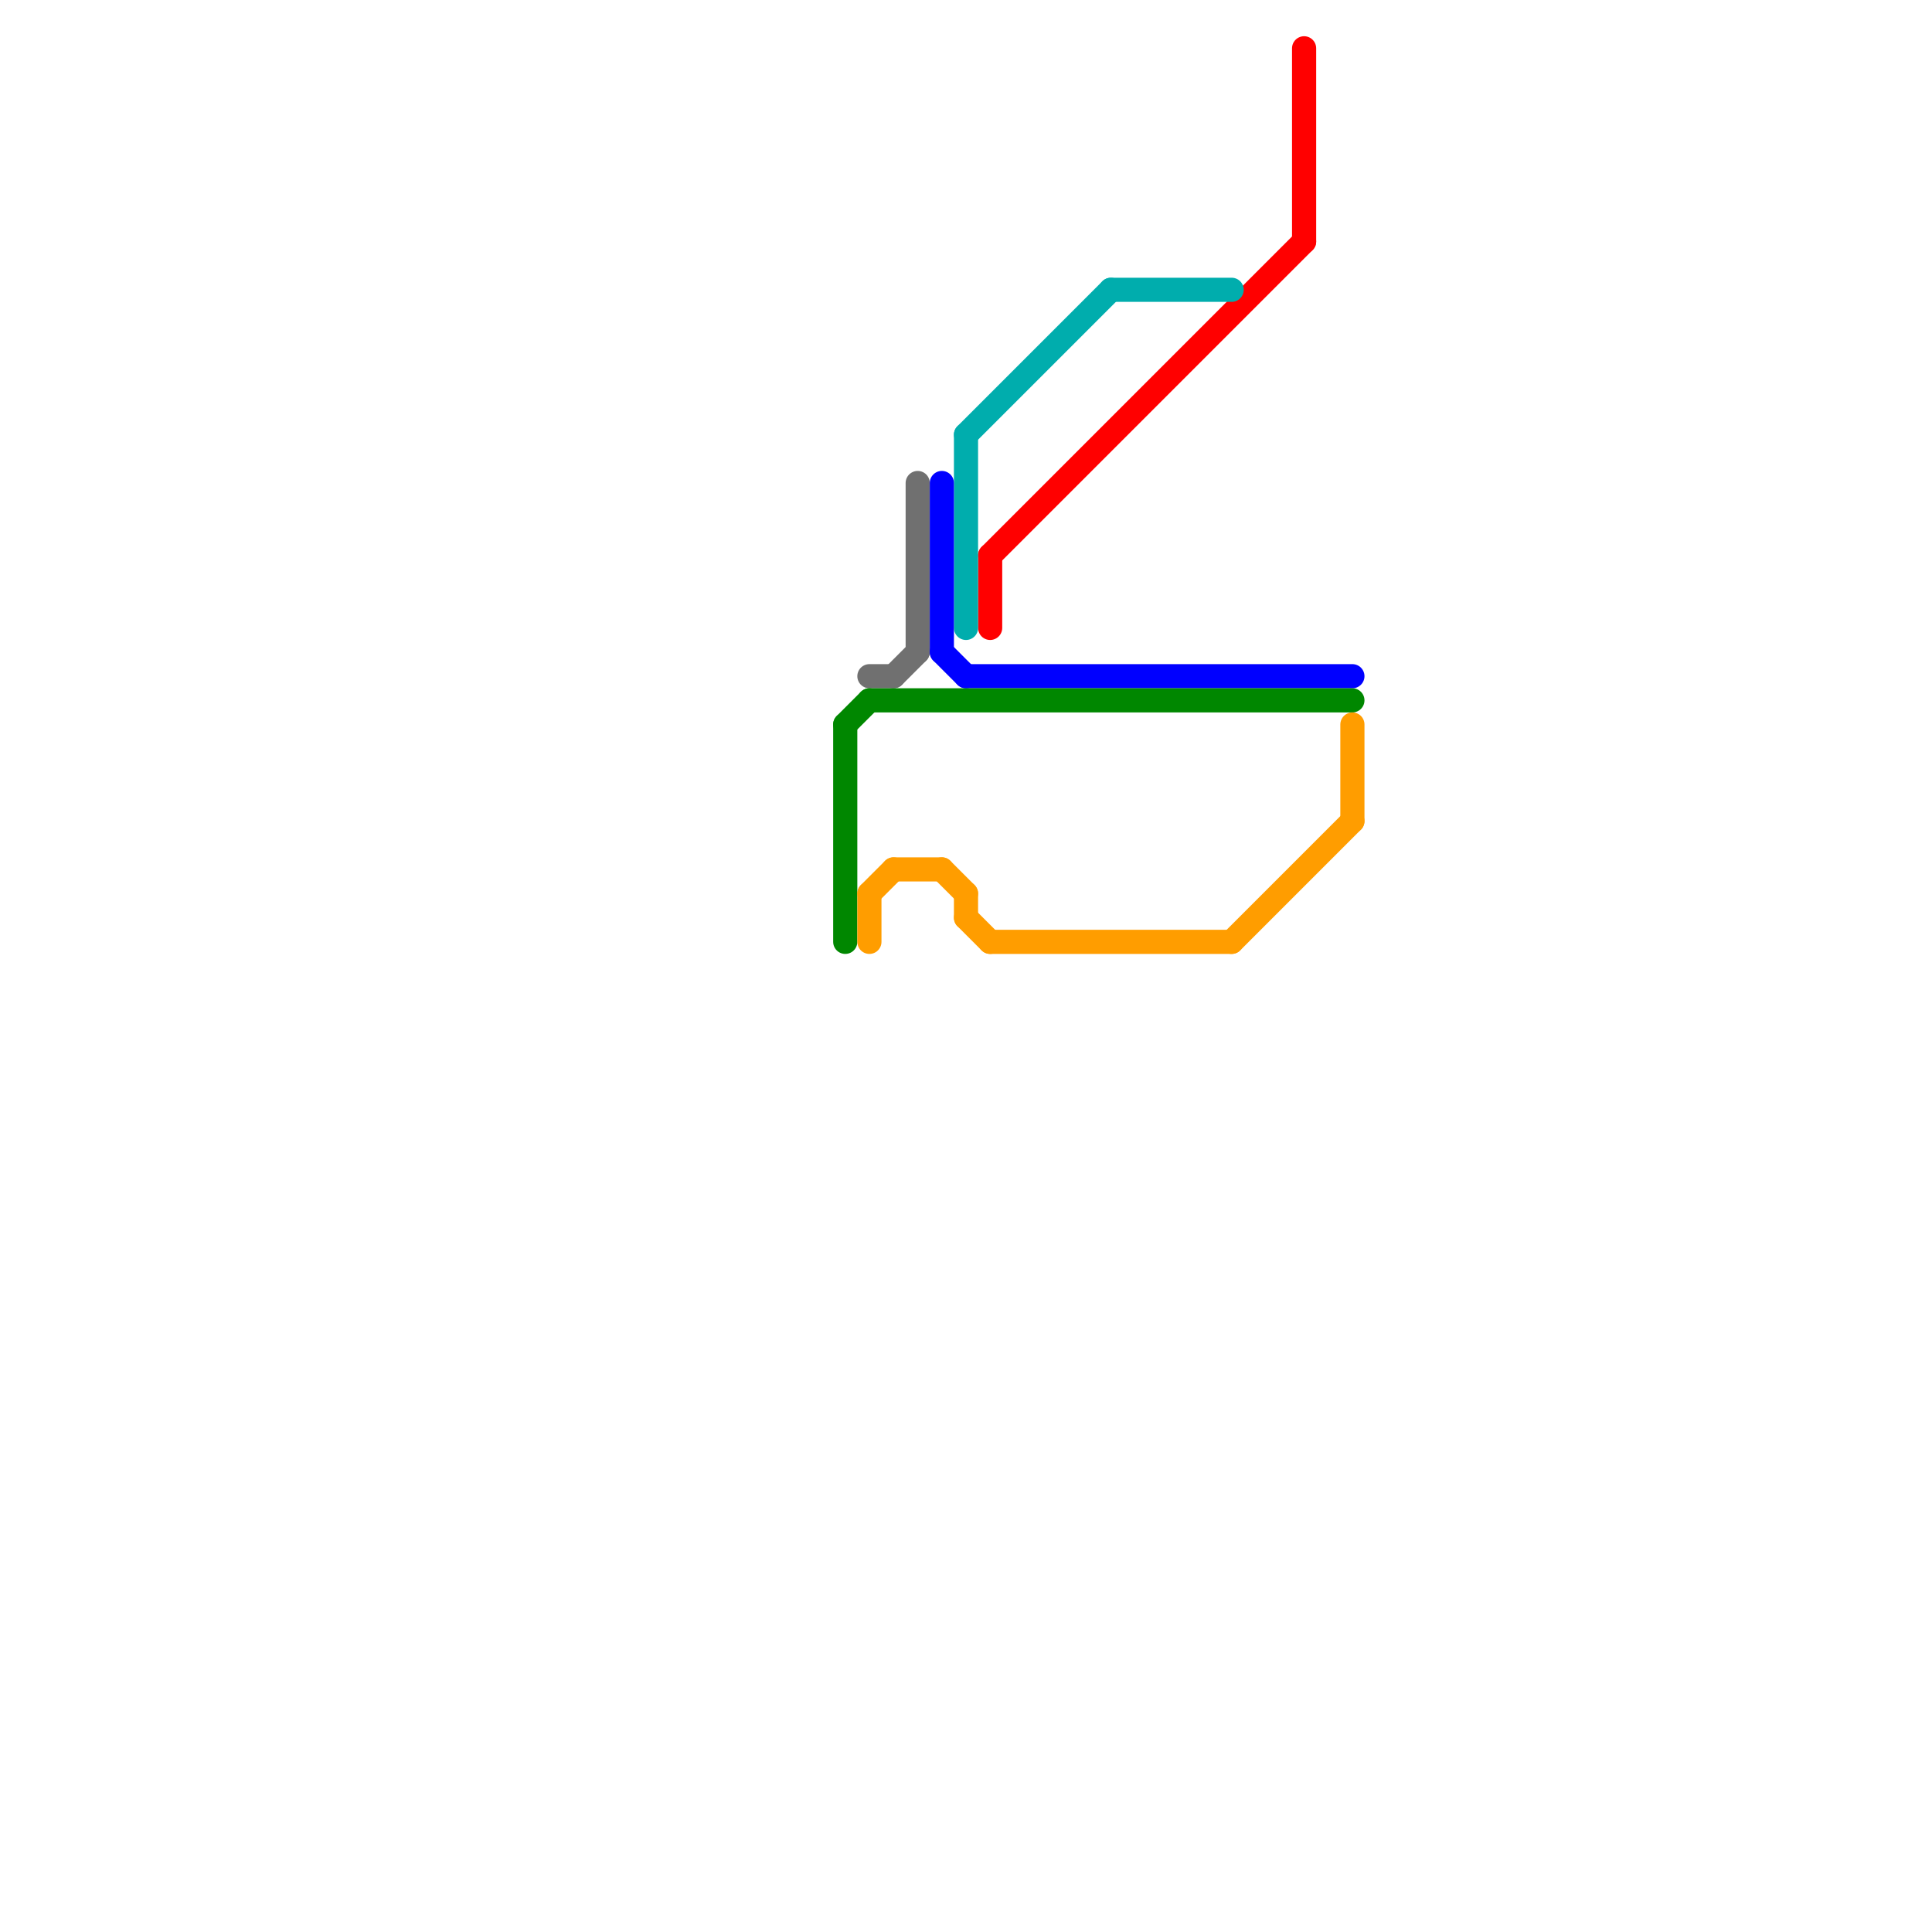 
<svg version="1.1" xmlns="http://www.w3.org/2000/svg" viewBox="0 0 80 80">
<style>text { font: 1px Helvetica; font-weight: 600; white-space: pre; dominant-baseline: central; } line { stroke-width: 1; fill: none; stroke-linecap: round; stroke-linejoin: round; } .c0 { stroke: #707070 } .c1 { stroke: #ff0000 } .c2 { stroke: #00adad } .c3 { stroke: #0000ff } .c4 { stroke: #008700 } .c5 { stroke: #ff9d00 }</style><defs></defs><line class="c0" x1="38" y1="20" x2="38" y2="27"/><line class="c0" x1="37" y1="28" x2="38" y2="27"/><line class="c0" x1="36" y1="28" x2="37" y2="28"/><line class="c1" x1="41" y1="23" x2="54" y2="10"/><line class="c1" x1="41" y1="23" x2="41" y2="26"/><line class="c1" x1="54" y1="2" x2="54" y2="10"/><line class="c2" x1="46" y1="12" x2="51" y2="12"/><line class="c2" x1="40" y1="18" x2="46" y2="12"/><line class="c2" x1="40" y1="18" x2="40" y2="26"/><line class="c3" x1="40" y1="28" x2="56" y2="28"/><line class="c3" x1="39" y1="27" x2="40" y2="28"/><line class="c3" x1="39" y1="20" x2="39" y2="27"/><line class="c4" x1="35" y1="30" x2="35" y2="39"/><line class="c4" x1="36" y1="29" x2="56" y2="29"/><line class="c4" x1="35" y1="30" x2="36" y2="29"/><line class="c5" x1="51" y1="39" x2="56" y2="34"/><line class="c5" x1="41" y1="39" x2="51" y2="39"/><line class="c5" x1="36" y1="37" x2="37" y2="36"/><line class="c5" x1="36" y1="37" x2="36" y2="39"/><line class="c5" x1="39" y1="36" x2="40" y2="37"/><line class="c5" x1="40" y1="38" x2="41" y2="39"/><line class="c5" x1="37" y1="36" x2="39" y2="36"/><line class="c5" x1="40" y1="37" x2="40" y2="38"/><line class="c5" x1="56" y1="30" x2="56" y2="34"/>
</svg>
